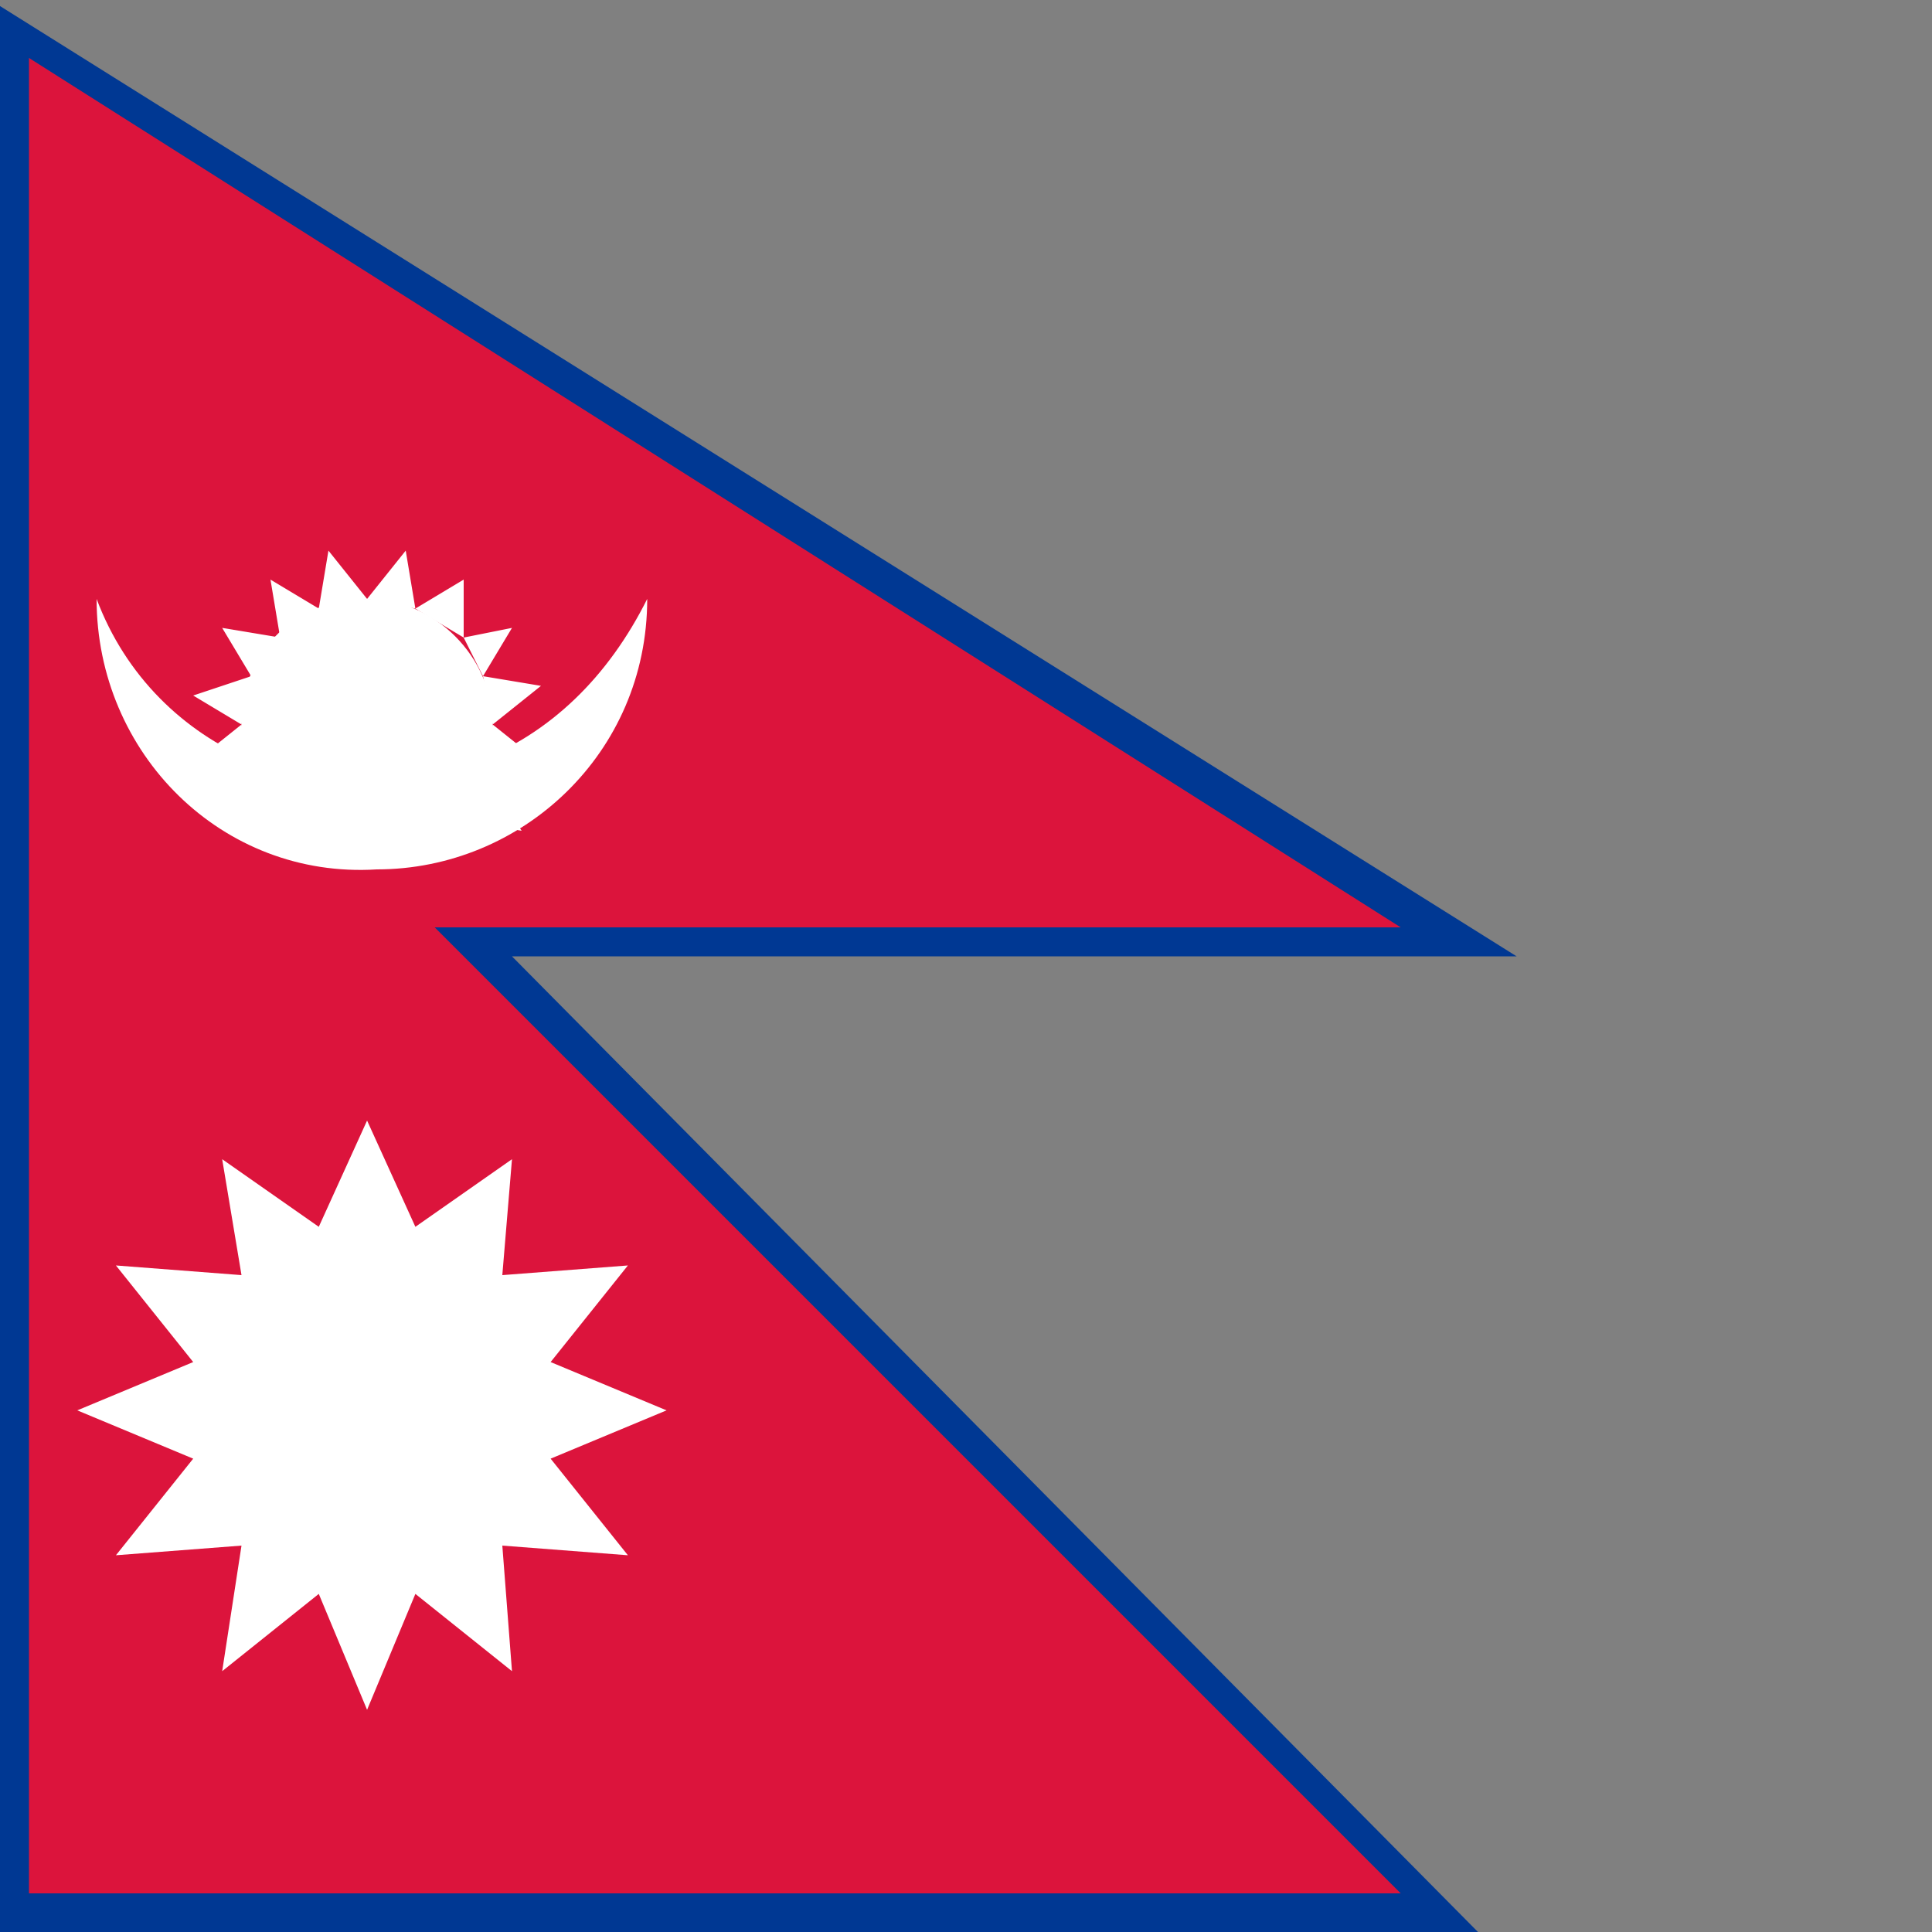 <?xml version="1.0" encoding="utf-8"?>
<!-- Generator: Adobe Illustrator 23.0.6, SVG Export Plug-In . SVG Version: 6.00 Build 0)  -->
<svg version="1.1" id="Layer_1" xmlns="http://www.w3.org/2000/svg" xmlns:xlink="http://www.w3.org/1999/xlink" x="0px" y="0px"
	 width="20px" height="20px" viewBox="0 0 20 20" style="enable-background:new 0 0 20 20;" xml:space="preserve">
<rect x="0" y="0" width="20" height="20" fill="#808080" stroke="none"/>
<style type="text/css">
	.st0{fill:#003893;}
	.st1{fill:#DC143C;}
	.st2{fill:#FFFFFF;}
</style>
<g>
	<polygon class="st0" points="-0.1,20 -0.1,0 15.7,9.9 5.3,9.9 15.3,20 	"/>
	<path id="_x32_8" class="st1" d="M0.3,9.6h14.2L0.3,0.6v19h14.2L0.3,5.4V9.6z"/>
	<path id="_x32_7" class="st2" d="M1,6.2c0.6,1.6,2.4,2.3,3.9,1.7C5.7,7.6,6.3,7,6.7,6.2c0,1.6-1.3,2.8-2.8,2.8C2.3,9.1,1,7.8,1,6.2
		"/>
	<path id="_x32_6" class="st2" d="M3.8,6.2c0.7,0,1.3,0.6,1.3,1.3S4.5,8.9,3.8,8.9S2.5,8.3,2.5,7.5S3.1,6.2,3.8,6.2z"/>
	<path id="_x32_5" class="st2" d="M4.3,6.3L4.2,5.7L3.8,6.2"/>
	<path id="_x32_4" class="st2" d="M4.8,6.6L4.8,6L4.3,6.3"/>
	<path id="_x32_3" class="st2" d="M5,7l0.3-0.5L4.8,6.6"/>
	<path id="_x32_2" class="st2" d="M5.1,7.5l0.5-0.4L5,7"/>
	<path id="_x32_1" class="st2" d="M5,8l0.6-0.1L5.1,7.5"/>
	<path id="_x32_0" class="st2" d="M4.8,8.5l0.6,0.1L5,8"/>
	<path id="_x31_9" class="st2" d="M3.3,6.3l0.1-0.6l0.4,0.5"/>
	<path id="_x31_8" class="st2" d="M2.9,6.6L2.8,6l0.5,0.3"/>
	<path id="_x31_7" class="st2" d="M2.6,7L2.3,6.5l0.6,0.1"/>
	<path id="_x31_6" class="st2" d="M2.5,7.5L2,7.2L2.6,7"/>
	<path id="_x31_5" class="st2" d="M2.6,8L2,7.9l0.5-0.4"/>
	<polygon id="_x31_" class="st2" points="2.3,12 2.5,13.2 1.2,13.1 2,14.1 0.8,14.6 2,15.1 1.2,16.1 2.5,16 2.3,17.3 3.3,16.5 
		3.8,17.7 4.3,16.5 5.3,17.3 5.2,16 6.5,16.1 5.7,15.1 6.9,14.6 5.7,14.1 6.5,13.1 5.2,13.2 5.3,12 4.3,12.7 3.8,11.6 3.3,12.7 	"/>
</g>
</svg>

